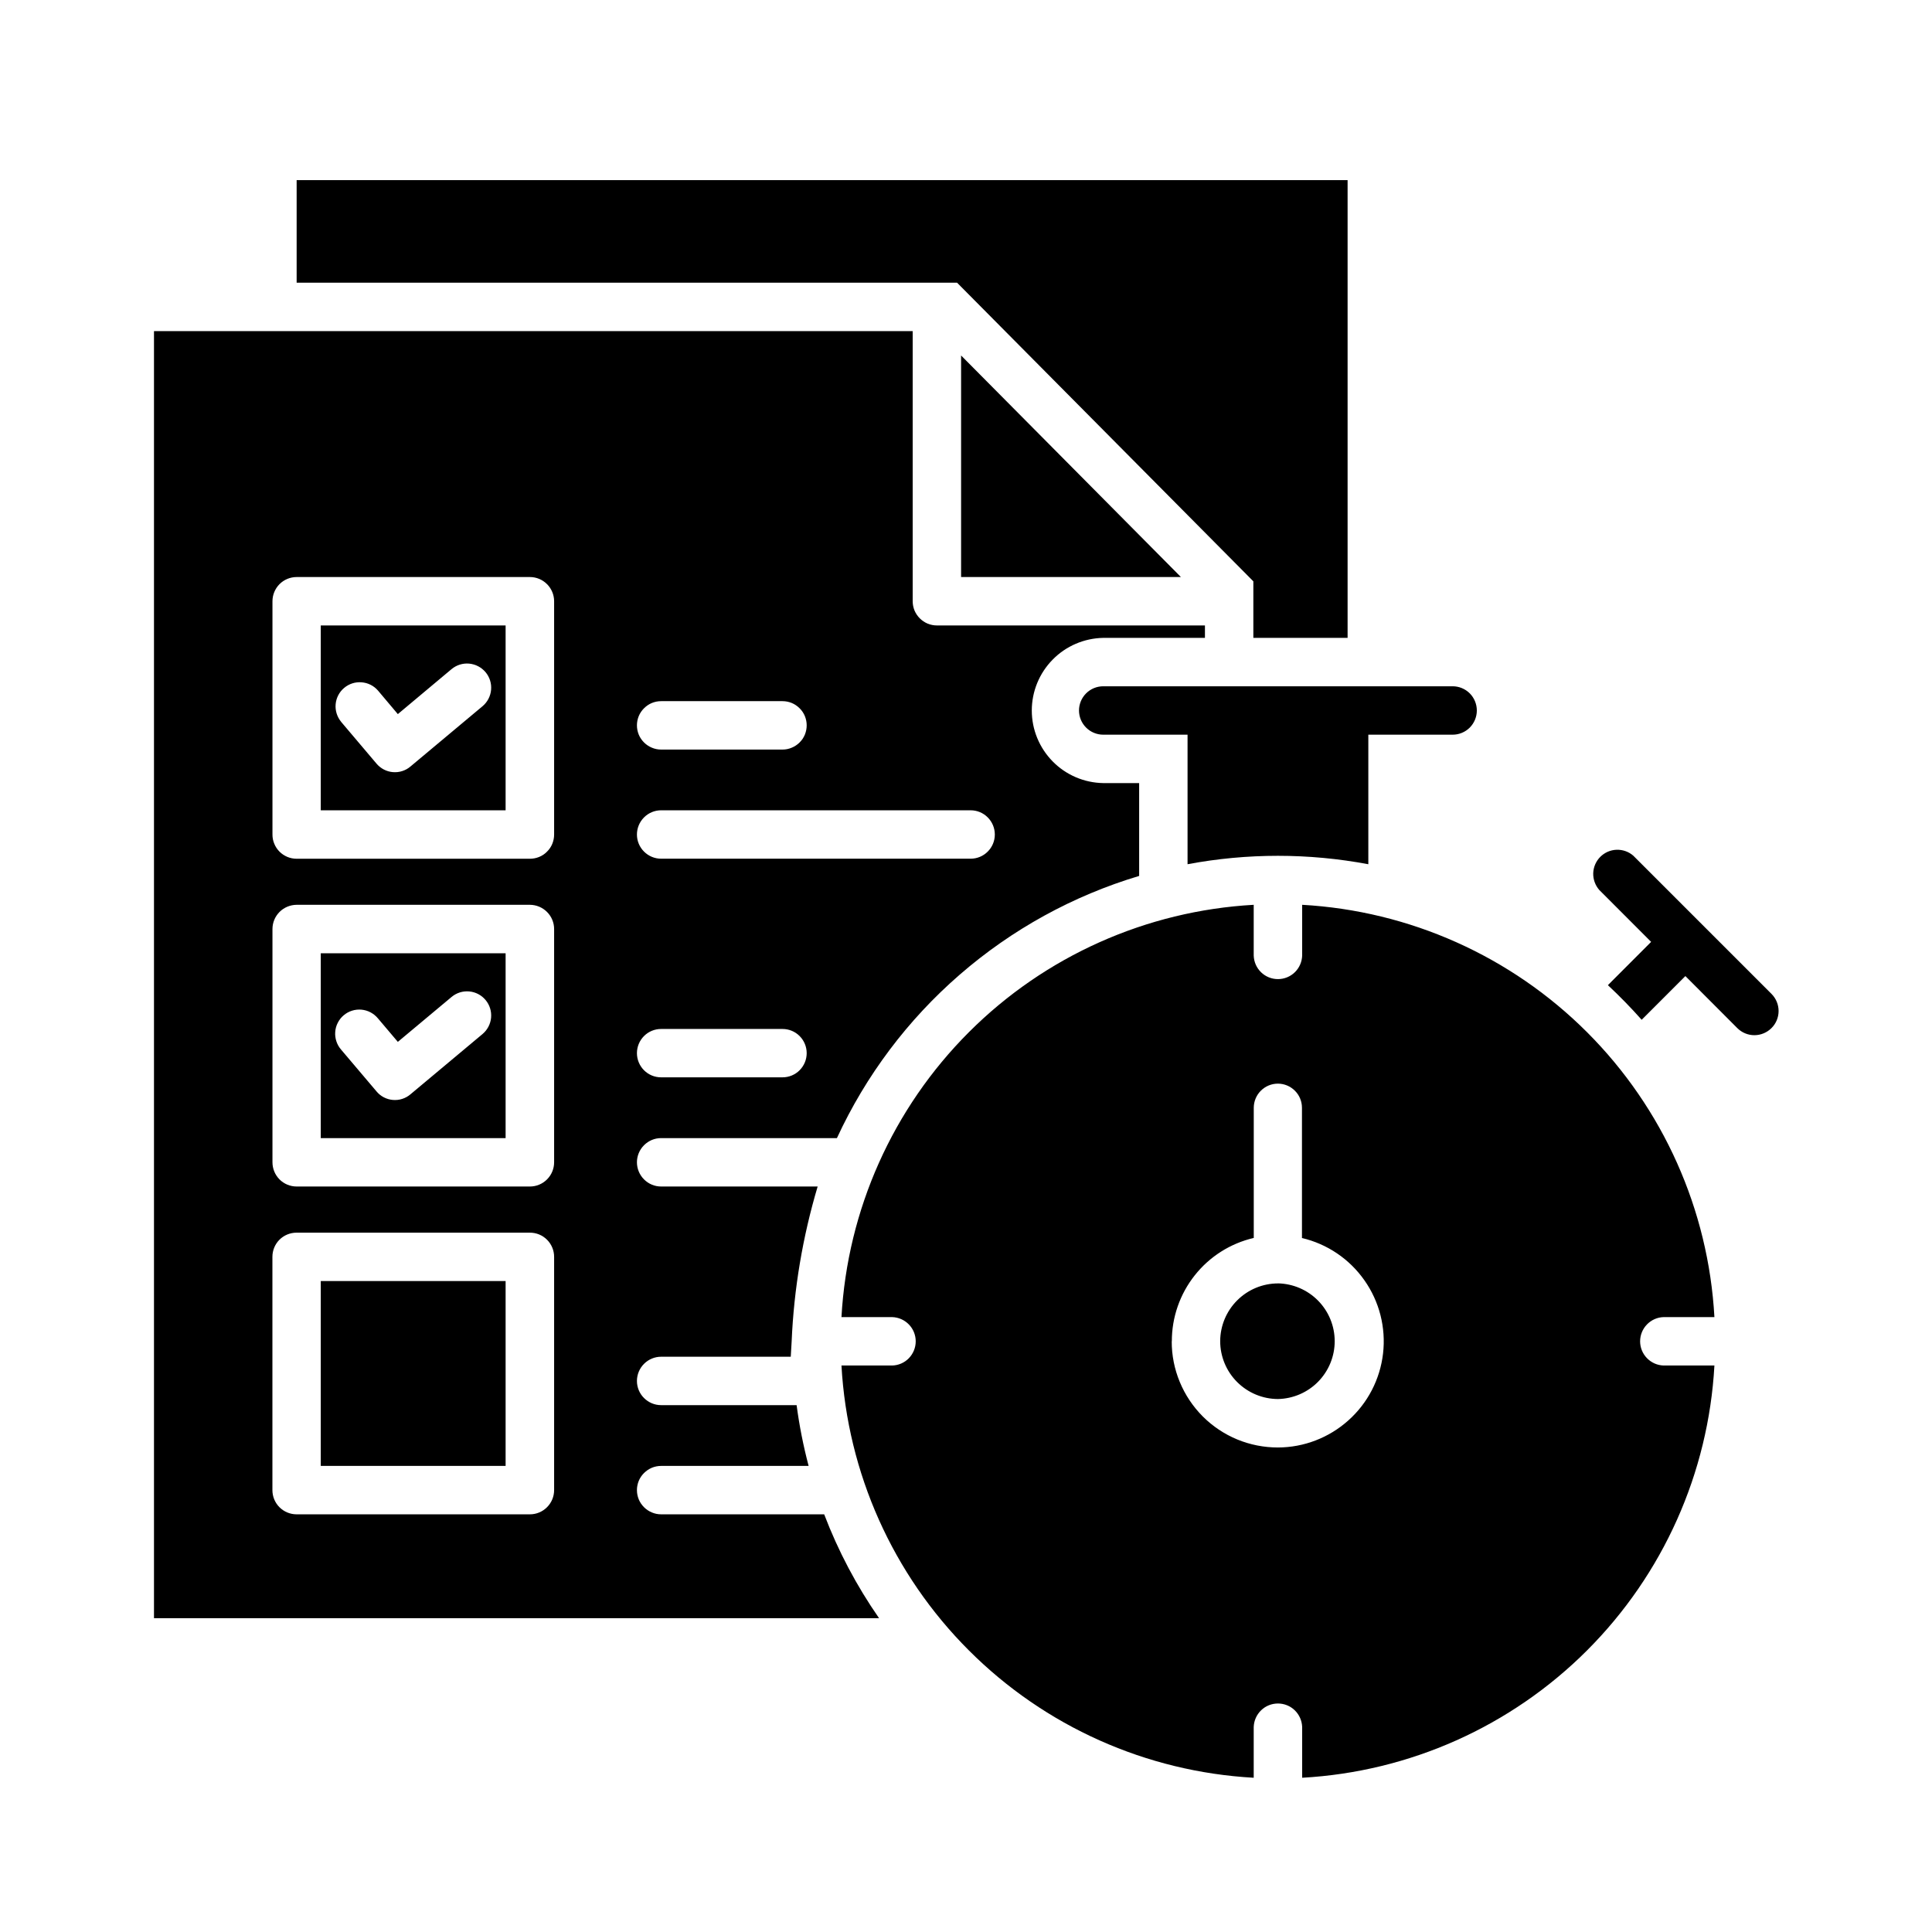 <svg width="37" height="37" viewBox="0 0 37 37" fill="none" xmlns="http://www.w3.org/2000/svg">
<path fill-rule="evenodd" clip-rule="evenodd" d="M2.949 6.341H17.479V11.514C17.479 11.575 17.491 11.636 17.514 11.692C17.538 11.748 17.572 11.799 17.615 11.842C17.658 11.885 17.709 11.919 17.765 11.943C17.822 11.966 17.882 11.978 17.943 11.978H23.076V12.216H21.128C20.763 12.223 20.415 12.372 20.16 12.632C19.904 12.892 19.76 13.242 19.76 13.607C19.76 13.972 19.904 14.322 20.16 14.582C20.415 14.842 20.763 14.991 21.128 14.997H21.816V16.775C20.55 17.154 19.38 17.798 18.382 18.664C17.384 19.529 16.582 20.597 16.028 21.796H12.661C12.538 21.796 12.421 21.845 12.334 21.932C12.247 22.019 12.198 22.137 12.198 22.259C12.198 22.382 12.247 22.5 12.334 22.587C12.421 22.674 12.538 22.723 12.661 22.723H15.659C15.372 23.687 15.204 24.683 15.161 25.689L15.144 25.983H12.661C12.538 25.983 12.421 26.032 12.334 26.119C12.247 26.206 12.198 26.324 12.198 26.447C12.198 26.57 12.247 26.688 12.334 26.774C12.421 26.861 12.538 26.91 12.661 26.91H15.256C15.308 27.303 15.385 27.691 15.486 28.074H12.661C12.6 28.074 12.54 28.086 12.484 28.109C12.428 28.133 12.377 28.167 12.334 28.21C12.291 28.253 12.256 28.304 12.233 28.36C12.21 28.416 12.198 28.477 12.198 28.537C12.198 28.598 12.21 28.658 12.233 28.715C12.256 28.771 12.291 28.822 12.334 28.865C12.377 28.908 12.428 28.942 12.484 28.965C12.54 28.989 12.6 29.001 12.661 29.001H15.784C16.052 29.704 16.405 30.372 16.835 30.99H2.949V6.341ZM22.742 16.551C23.886 16.336 25.061 16.336 26.205 16.551V14.07H27.82C27.943 14.07 28.061 14.021 28.148 13.934C28.234 13.847 28.283 13.729 28.283 13.607C28.283 13.484 28.234 13.366 28.148 13.279C28.061 13.192 27.943 13.143 27.82 13.143H21.128C21.005 13.143 20.887 13.192 20.8 13.279C20.713 13.366 20.664 13.484 20.664 13.607C20.664 13.729 20.713 13.847 20.8 13.934C20.887 14.021 21.005 14.07 21.128 14.07H22.743V16.551H22.742ZM32.277 18.693L31.44 19.53C31.236 19.3 31.018 19.077 30.793 18.867L31.621 18.038L30.627 17.043C30.55 16.954 30.509 16.84 30.512 16.723C30.516 16.605 30.564 16.494 30.647 16.41C30.73 16.327 30.841 16.278 30.959 16.274C31.076 16.27 31.191 16.31 31.279 16.387L33.926 19.034C34.013 19.121 34.062 19.239 34.062 19.362C34.062 19.485 34.013 19.603 33.926 19.689C33.839 19.776 33.721 19.825 33.598 19.825C33.475 19.825 33.358 19.776 33.271 19.689L32.276 18.692L32.277 18.693ZM24.01 17.328C21.954 17.443 20.011 18.311 18.555 19.768C17.098 21.225 16.23 23.167 16.115 25.224H17.087C17.207 25.228 17.322 25.278 17.406 25.365C17.49 25.451 17.537 25.567 17.537 25.688C17.537 25.808 17.49 25.924 17.406 26.011C17.322 26.098 17.207 26.148 17.087 26.151H16.115C16.23 28.208 17.098 30.151 18.555 31.607C20.011 33.064 21.954 33.932 24.01 34.046V33.075C24.014 32.954 24.064 32.84 24.151 32.755C24.237 32.671 24.353 32.624 24.474 32.624C24.595 32.624 24.711 32.671 24.797 32.755C24.884 32.84 24.934 32.954 24.938 33.075V34.046C26.994 33.932 28.937 33.064 30.394 31.607C31.85 30.151 32.719 28.208 32.833 26.151H31.861C31.74 26.148 31.626 26.097 31.542 26.011C31.457 25.924 31.41 25.808 31.41 25.688C31.41 25.567 31.457 25.451 31.542 25.364C31.626 25.278 31.74 25.227 31.861 25.224H32.833C32.719 23.167 31.85 21.224 30.394 19.768C28.937 18.311 26.994 17.443 24.938 17.328V18.3C24.934 18.421 24.884 18.536 24.797 18.62C24.711 18.704 24.595 18.751 24.474 18.751C24.353 18.751 24.237 18.704 24.151 18.62C24.064 18.536 24.014 18.421 24.01 18.3V17.328ZM24.474 24.581V24.578C24.764 24.584 25.041 24.703 25.244 24.91C25.447 25.117 25.561 25.395 25.561 25.686C25.561 25.976 25.447 26.254 25.244 26.461C25.041 26.668 24.764 26.787 24.474 26.793C24.181 26.792 23.9 26.675 23.692 26.467C23.485 26.26 23.368 25.978 23.368 25.685C23.369 25.392 23.486 25.11 23.694 24.903C23.901 24.696 24.183 24.579 24.476 24.579L24.474 24.581ZM24.934 23.708V21.215C24.934 21.093 24.886 20.975 24.799 20.889C24.713 20.802 24.595 20.753 24.473 20.753C24.35 20.753 24.233 20.802 24.146 20.889C24.06 20.975 24.011 21.093 24.011 21.215V23.708C23.564 23.812 23.166 24.064 22.881 24.424C22.596 24.784 22.441 25.229 22.442 25.688H22.44C22.439 25.955 22.492 26.22 22.594 26.466C22.696 26.713 22.846 26.937 23.034 27.126C23.223 27.315 23.448 27.465 23.694 27.567C23.941 27.669 24.206 27.721 24.473 27.721C24.971 27.72 25.451 27.535 25.822 27.203C26.194 26.871 26.43 26.415 26.487 25.92C26.544 25.425 26.417 24.926 26.13 24.519C25.844 24.111 25.418 23.823 24.933 23.709L24.934 23.708ZM5.681 3.449V5.414H18.329L24.003 11.133V12.216H25.808V3.449H5.681ZM18.406 6.808V11.051H22.616L18.406 6.808ZM6.532 20.101L7.211 20.902C7.25 20.949 7.297 20.987 7.351 21.015C7.405 21.043 7.464 21.06 7.524 21.065C7.584 21.07 7.645 21.064 7.703 21.045C7.76 21.027 7.814 20.997 7.86 20.958L9.241 19.803C9.335 19.724 9.394 19.611 9.405 19.489C9.416 19.367 9.378 19.245 9.299 19.151C9.221 19.057 9.108 18.998 8.986 18.987C8.863 18.976 8.742 19.014 8.648 19.093L7.619 19.953L7.238 19.503C7.199 19.456 7.151 19.417 7.097 19.388C7.043 19.359 6.983 19.342 6.922 19.336C6.861 19.331 6.8 19.337 6.741 19.356C6.683 19.374 6.629 19.404 6.582 19.444C6.535 19.483 6.497 19.532 6.469 19.587C6.441 19.641 6.424 19.701 6.42 19.762C6.415 19.823 6.423 19.884 6.442 19.942C6.461 20.001 6.492 20.055 6.532 20.101ZM6.532 13.823L7.211 14.625C7.25 14.671 7.298 14.709 7.351 14.737C7.405 14.765 7.464 14.782 7.524 14.787C7.584 14.792 7.645 14.786 7.703 14.767C7.761 14.749 7.814 14.719 7.86 14.68L9.241 13.525C9.335 13.446 9.394 13.333 9.405 13.211C9.416 13.089 9.378 12.967 9.299 12.873C9.26 12.827 9.212 12.788 9.158 12.76C9.105 12.732 9.046 12.715 8.985 12.709C8.863 12.698 8.742 12.736 8.647 12.815L7.619 13.676L7.238 13.224C7.158 13.132 7.046 13.076 6.924 13.067C6.803 13.057 6.683 13.096 6.59 13.175C6.497 13.253 6.439 13.365 6.428 13.486C6.417 13.607 6.455 13.728 6.532 13.822V13.823ZM12.661 20.632H14.986C15.109 20.632 15.226 20.584 15.313 20.497C15.4 20.41 15.449 20.292 15.449 20.169C15.449 20.046 15.4 19.928 15.313 19.841C15.226 19.754 15.109 19.706 14.986 19.706H12.661C12.538 19.706 12.421 19.754 12.334 19.841C12.247 19.928 12.198 20.046 12.198 20.169C12.198 20.292 12.247 20.41 12.334 20.497C12.421 20.584 12.538 20.632 12.661 20.632ZM12.661 16.445H18.589C18.712 16.445 18.83 16.396 18.916 16.309C19.003 16.223 19.052 16.105 19.052 15.982C19.052 15.859 19.003 15.741 18.916 15.654C18.83 15.567 18.712 15.518 18.589 15.518H12.661C12.538 15.518 12.421 15.567 12.334 15.654C12.247 15.741 12.198 15.859 12.198 15.982C12.198 16.105 12.247 16.223 12.334 16.309C12.421 16.396 12.538 16.445 12.661 16.445ZM12.661 14.355H14.986C15.047 14.355 15.107 14.343 15.163 14.319C15.219 14.296 15.27 14.262 15.313 14.219C15.357 14.176 15.391 14.125 15.414 14.069C15.437 14.012 15.449 13.952 15.449 13.891C15.449 13.83 15.437 13.77 15.414 13.714C15.391 13.658 15.357 13.607 15.313 13.564C15.27 13.521 15.219 13.486 15.163 13.463C15.107 13.44 15.047 13.428 14.986 13.428H12.661C12.6 13.428 12.54 13.44 12.484 13.463C12.428 13.486 12.377 13.521 12.334 13.564C12.291 13.607 12.256 13.658 12.233 13.714C12.21 13.77 12.198 13.83 12.198 13.891C12.198 13.952 12.21 14.012 12.233 14.069C12.256 14.125 12.291 14.176 12.334 14.219C12.377 14.262 12.428 14.296 12.484 14.319C12.54 14.343 12.6 14.355 12.661 14.355ZM5.68 23.607C5.557 23.607 5.439 23.655 5.352 23.742C5.265 23.829 5.217 23.947 5.217 24.07V28.537C5.217 28.66 5.265 28.778 5.352 28.865C5.439 28.952 5.557 29.001 5.68 29.001H10.149C10.272 29.001 10.389 28.952 10.476 28.865C10.563 28.778 10.612 28.66 10.612 28.537V24.07C10.612 23.947 10.563 23.829 10.476 23.742C10.389 23.655 10.272 23.607 10.149 23.607H5.68ZM9.683 24.533H6.143V28.074H9.683V24.533ZM5.681 17.328C5.558 17.329 5.44 17.378 5.353 17.465C5.267 17.552 5.218 17.669 5.218 17.792V22.259C5.218 22.382 5.267 22.5 5.353 22.587C5.44 22.674 5.558 22.723 5.681 22.723H10.149C10.272 22.723 10.389 22.674 10.476 22.587C10.563 22.5 10.612 22.382 10.612 22.259V17.792C10.612 17.669 10.563 17.552 10.476 17.465C10.389 17.378 10.272 17.329 10.149 17.328H5.681ZM9.683 18.256H6.143V21.796H9.683V18.256ZM5.681 11.051C5.558 11.051 5.44 11.1 5.353 11.187C5.267 11.274 5.218 11.392 5.218 11.514V15.982C5.218 16.043 5.229 16.103 5.253 16.159C5.276 16.216 5.31 16.267 5.353 16.31C5.396 16.353 5.447 16.387 5.504 16.411C5.56 16.434 5.62 16.446 5.681 16.446H10.149C10.21 16.446 10.27 16.434 10.326 16.411C10.382 16.388 10.434 16.354 10.476 16.31C10.52 16.267 10.554 16.216 10.577 16.16C10.6 16.104 10.612 16.043 10.612 15.982V11.514C10.612 11.392 10.563 11.274 10.476 11.187C10.389 11.1 10.272 11.051 10.149 11.051H5.681ZM9.683 11.978H6.143V15.518H9.683V11.978Z" fill="black"/>
</svg>
